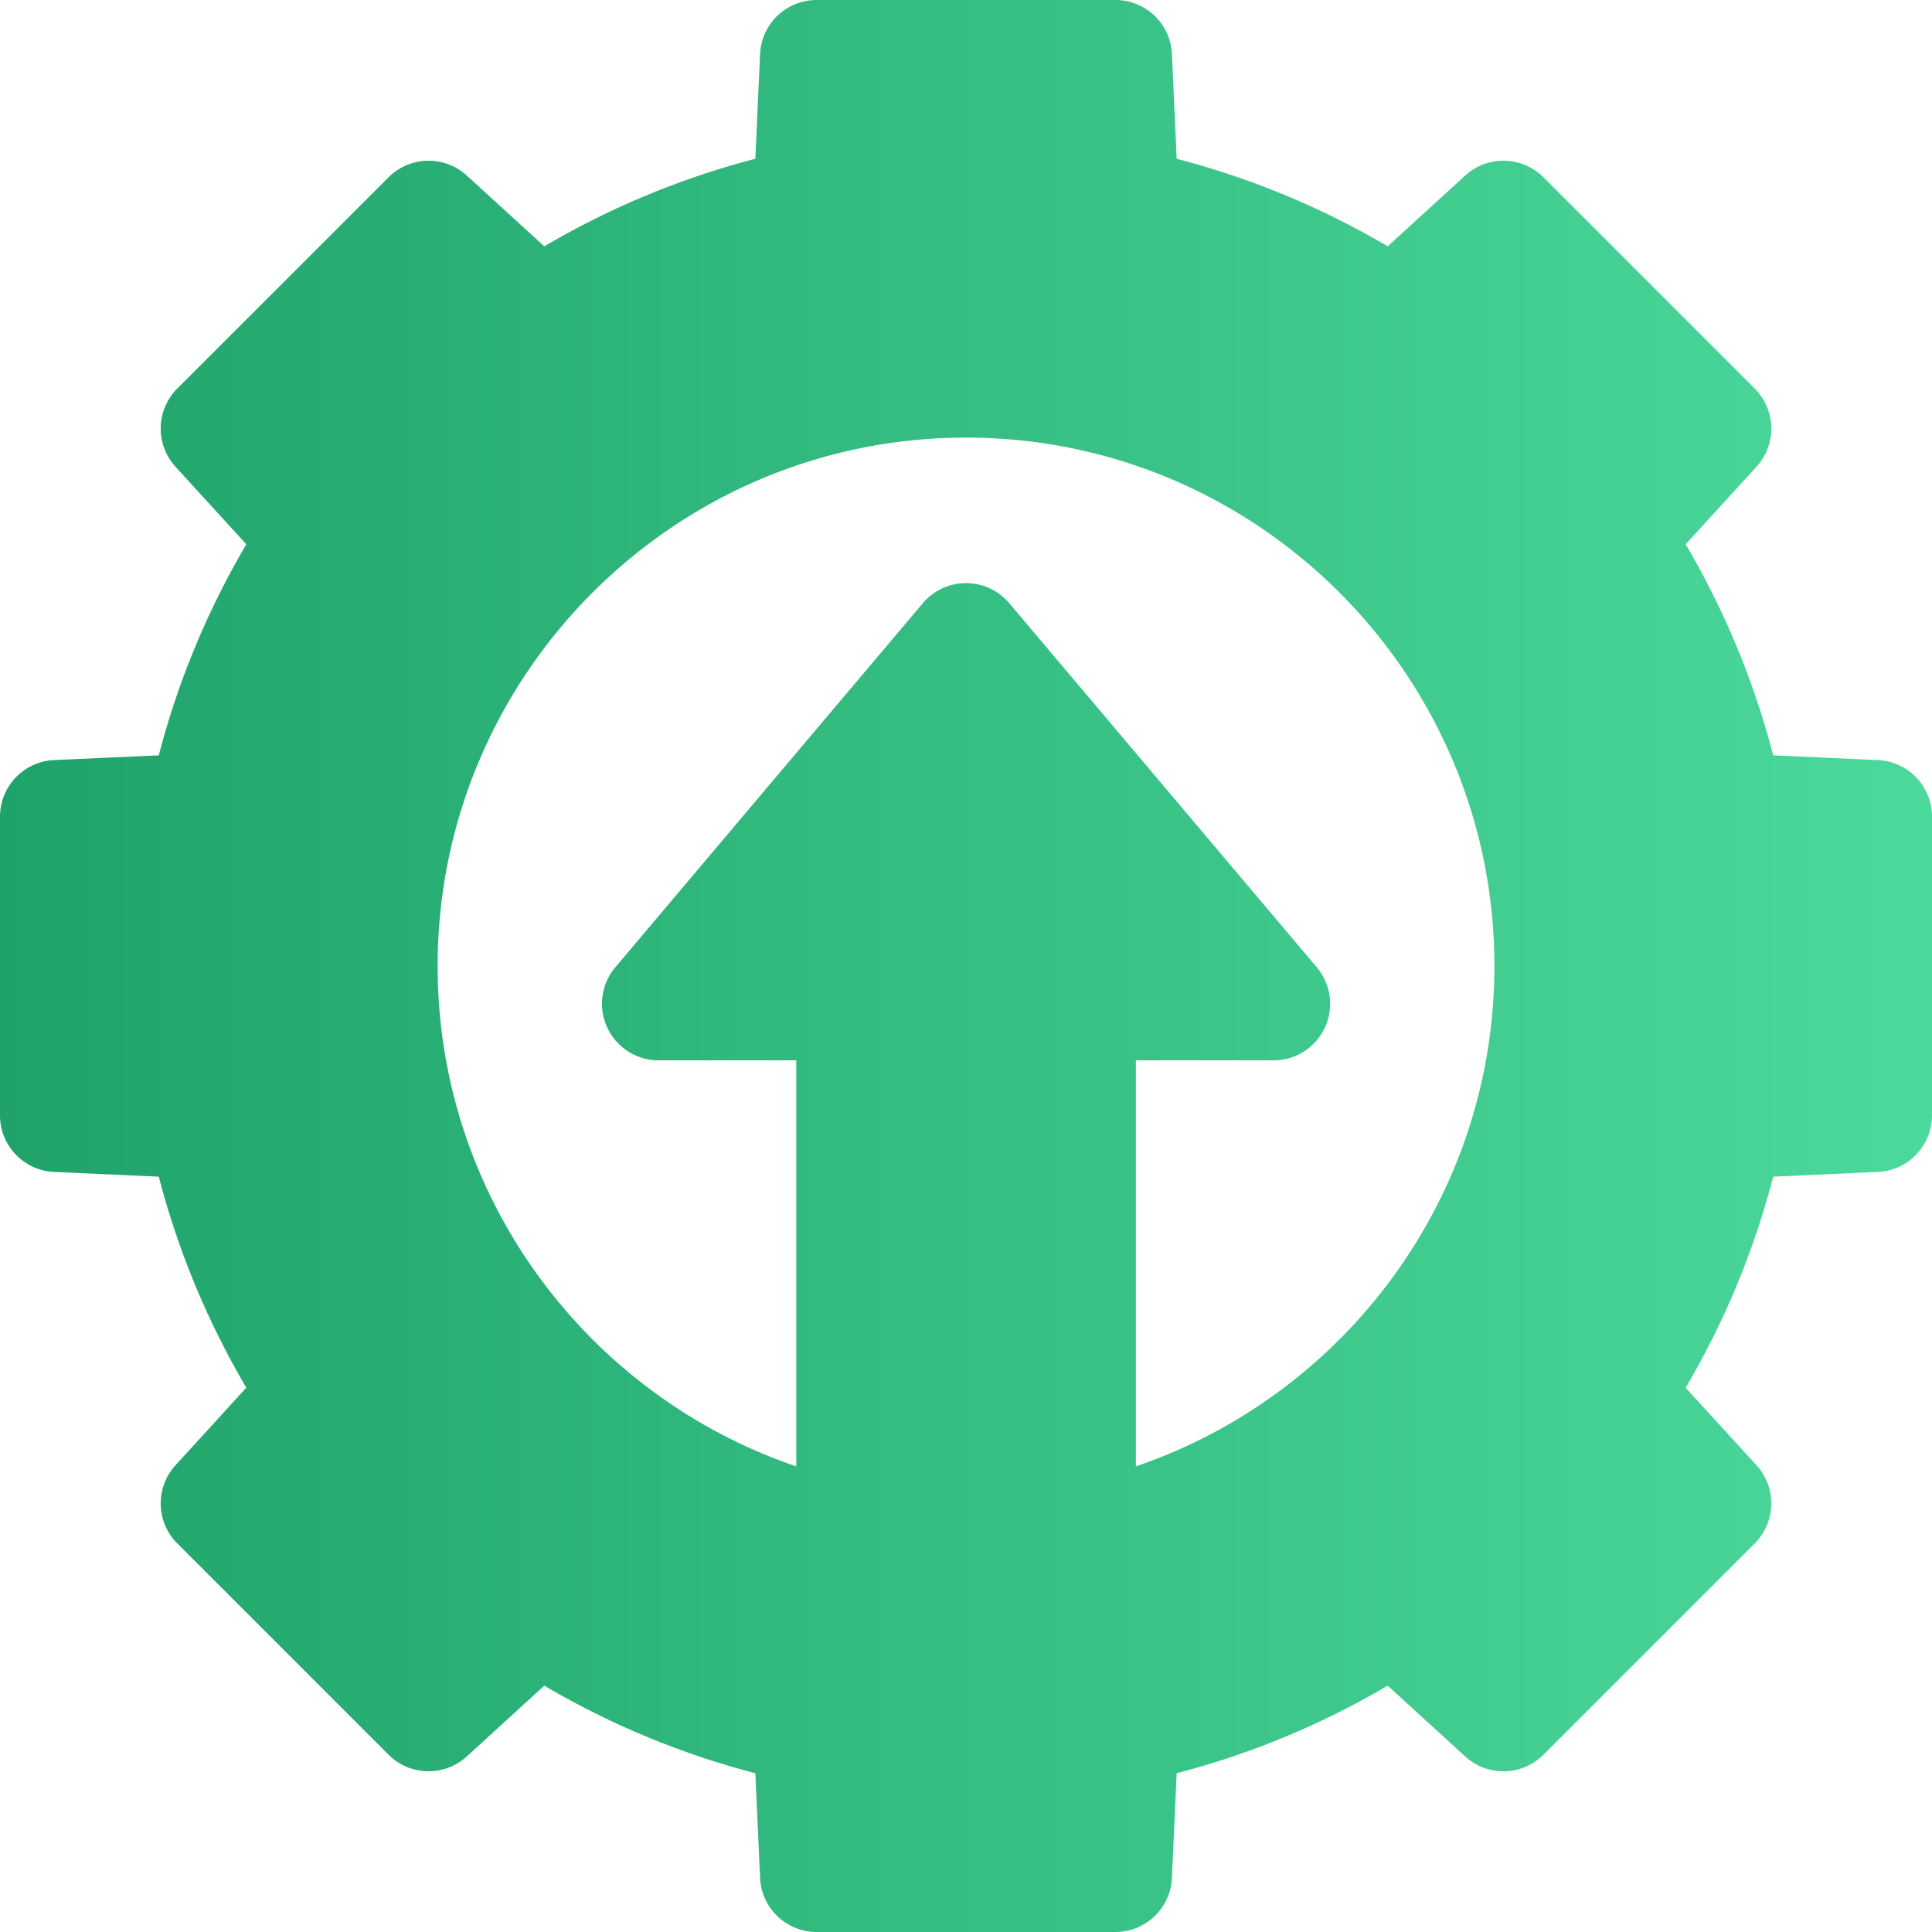 <svg width="48" height="48" fill="none" xmlns="http://www.w3.org/2000/svg"><g clip-path="url(#clip0_3917_3926)"><path d="M46.657 18.884l-2.602-.118a20.515 20.515 0 00-2.175-5.243l1.759-1.926a1.407 1.407 0 00-.044-1.944l-5.248-5.248a1.407 1.407 0 00-1.944-.044L34.478 6.12a20.51 20.51 0 00-5.244-2.175l-.118-2.603A1.406 1.406 0 0027.712 0h-7.424c-.751 0-1.37.592-1.404 1.343l-.118 2.602a20.512 20.512 0 00-5.243 2.175l-1.926-1.759a1.407 1.407 0 00-1.944.044L4.405 9.653a1.407 1.407 0 00-.044 1.944l1.759 1.926a20.512 20.512 0 00-2.175 5.243l-2.603.118A1.406 1.406 0 000 20.288v7.424c0 .751.592 1.37 1.343 1.404l2.602.118a20.51 20.51 0 002.175 5.243l-1.759 1.926a1.407 1.407 0 00.044 1.944l5.248 5.248a1.407 1.407 0 001.944.044l1.926-1.759a20.515 20.515 0 005.243 2.175l.118 2.602A1.407 1.407 0 0020.288 48h7.424c.751 0 1.37-.592 1.404-1.343l.118-2.602a20.513 20.513 0 005.243-2.175l1.926 1.759a1.407 1.407 0 001.944-.044l5.248-5.248a1.407 1.407 0 00.044-1.944l-1.759-1.925a20.513 20.513 0 002.175-5.244l2.602-.118A1.406 1.406 0 0048 27.712v-7.424c0-.751-.592-1.37-1.343-1.404zM28.22 36.432V26.344h3.419a1.405 1.405 0 001.074-2.314l-7.638-9.044a1.407 1.407 0 00-2.148 0l-7.638 9.044a1.406 1.406 0 001.074 2.314h3.42v10.088c-5.176-1.76-8.91-6.669-8.91-12.432 0-7.238 5.89-13.128 13.128-13.128S37.128 16.762 37.128 24c0 5.763-3.734 10.671-8.91 12.432z" fill="url(#paint0_linear_3917_3926)"/></g><defs><linearGradient id="paint0_linear_3917_3926" x1="-.002" y1="40.076" x2="48.002" y2="40.076" gradientUnits="userSpaceOnUse"><stop stop-color="#1FA36A"/><stop offset="1" stop-color="#4CD99C"/></linearGradient><clipPath id="clip0_3917_3926"><path fill="#fff" d="M0 0h48v48H0z"/></clipPath></defs></svg>